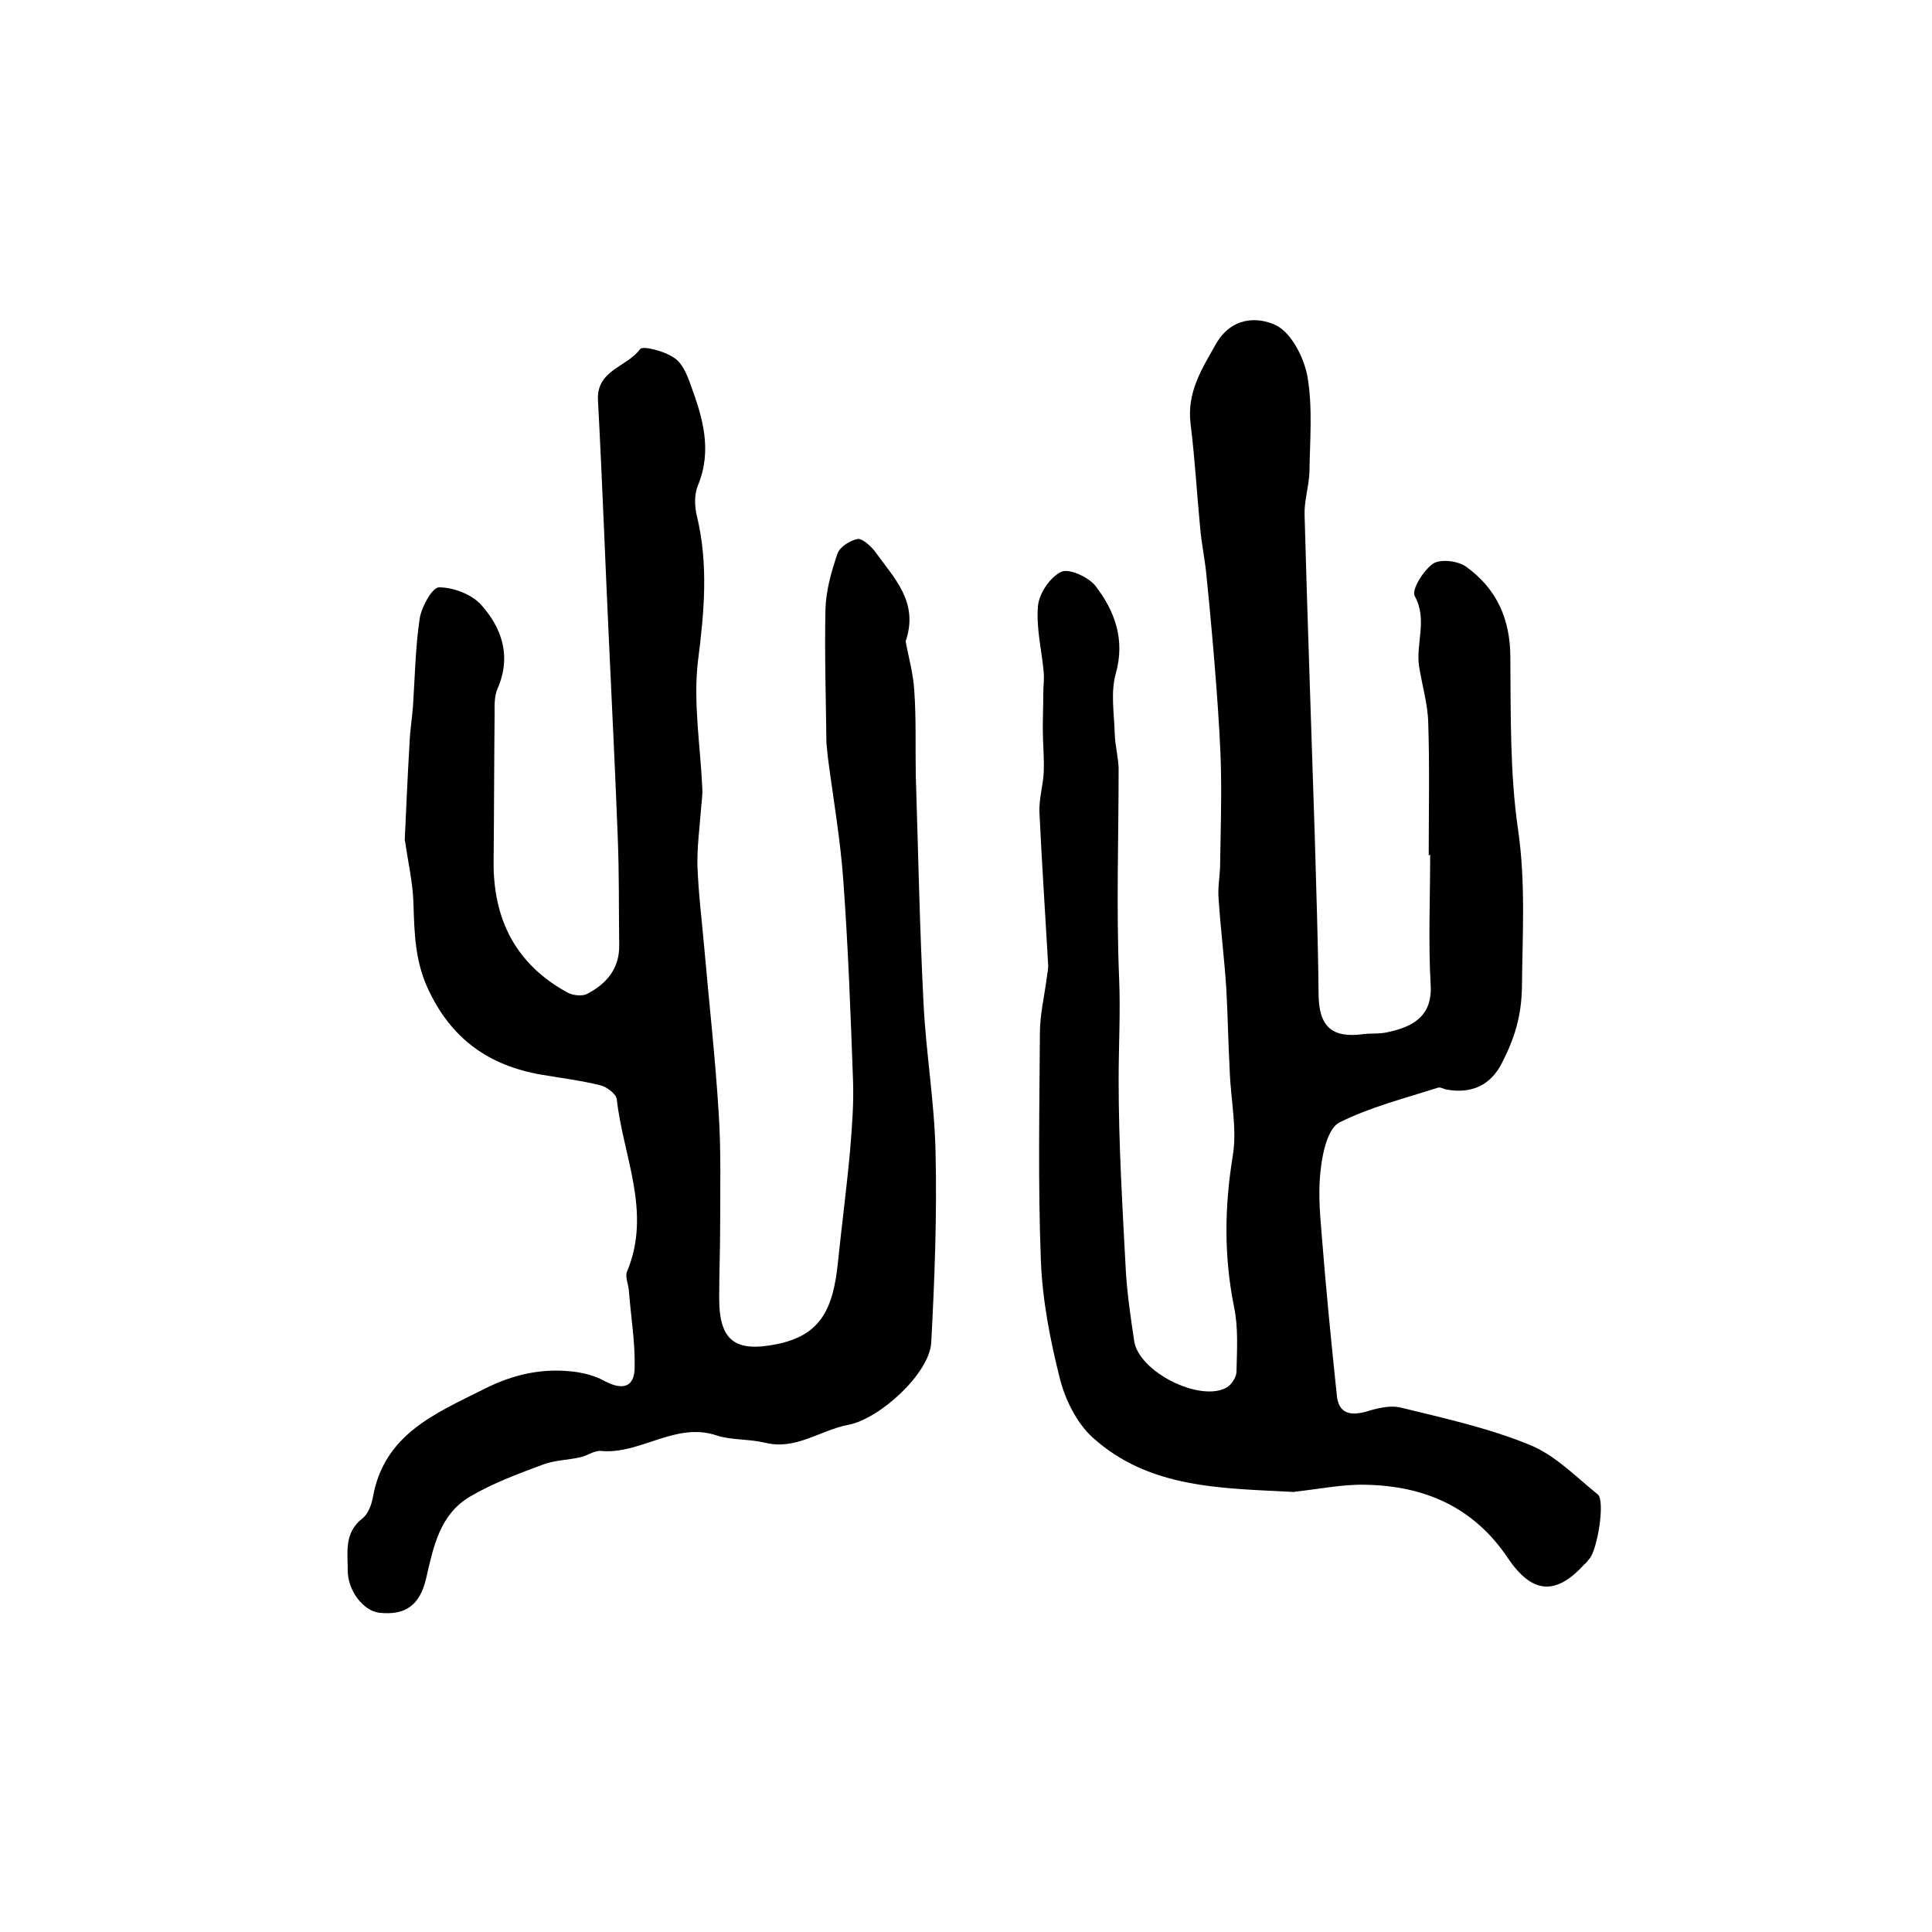 <?xml version="1.0" encoding="utf-8"?>
<!-- Generator: Adobe Illustrator 22.0.0, SVG Export Plug-In . SVG Version: 6.00 Build 0)  -->
<svg version="1.1" id="图层_1" xmlns="http://www.w3.org/2000/svg" xmlns:xlink="http://www.w3.org/1999/xlink" x="0px" y="0px"
	 viewBox="0 0 400 400" style="enable-background:new 0 0 400 400;" xml:space="preserve">
<style type="text/css">
	.st0{fill:#FFFFFF;}
</style>
<g>
	
	<path d="M295.8,177.1c0-9.2,0.2-18.3-0.1-27.5c-0.1-3.9-1.3-7.8-1.9-11.7c-0.7-4.7,1.8-9.6-0.9-14.5c-0.7-1.3,1.8-5.3,3.8-6.7
		c1.5-1,5.1-0.6,6.8,0.6c6.3,4.5,9.2,10.8,9.2,18.8c0.1,11.9-0.1,24,1.6,35.7c1.6,11,0.9,21.7,0.8,32.6c-0.1,6.1-1.6,10.7-4.1,15.6
		c-2.3,4.6-6.2,6.5-11.4,5.6c-0.7-0.1-1.4-0.6-1.9-0.4c-6.9,2.2-14,4-20.4,7.2c-2.3,1.2-3.4,5.9-3.8,9.2c-0.6,4.4-0.3,9,0.1,13.5
		c0.9,11.4,2,22.7,3.2,34c0.4,3.4,2.6,4.1,5.9,3.2c2.3-0.7,5-1.4,7.2-0.9c9,2.2,18.1,4.2,26.7,7.7c5.3,2.1,9.6,6.6,14.2,10.3
		c1.6,1.3-0.1,11.7-1.8,13.4c-0.3,0.4-0.6,0.8-1,1.1c-5.9,6.5-10.8,6.1-15.8-1.3c-7.1-10.6-17.3-15-29.6-15.2
		c-4.7-0.1-9.5,0.9-14.2,1.4c-0.2,0-0.3,0.1-0.5,0.1c-14.7-0.8-29.9-0.6-41.7-11.3c-3.3-3-5.7-7.9-6.8-12.3c-2-8-3.6-16.2-3.9-24.4
		c-0.6-15.6-0.3-31.3-0.2-47c0-3.8,0.9-7.5,1.4-11.3c0.1-1,0.4-2,0.3-3c-0.6-10.5-1.3-21-1.8-31.5c-0.1-2.8,0.8-5.6,0.9-8.4
		c0.1-2.9-0.2-5.9-0.2-8.8c0-2.4,0.1-4.8,0.1-7.3c0-1.5,0.2-2.9,0.1-4.3c-0.4-4.6-1.6-9.2-1.2-13.8c0.2-2.6,2.5-6,4.8-7.1
		c1.6-0.8,5.7,1.1,7.1,2.9c4,5.2,6.2,11.1,4.2,18.2c-1.1,3.9-0.3,8.4-0.2,12.6c0.1,2.3,0.7,4.6,0.8,6.9c0,14.5-0.5,29,0.1,43.5
		c0.3,7.1-0.1,14-0.1,21.1c0,13.2,0.8,26.5,1.5,39.7c0.3,4.8,1,9.5,1.7,14.2c0.8,6.5,13.8,13,19.3,9.7c0.9-0.6,1.9-2.1,1.9-3.2
		c0.1-4.5,0.4-9.1-0.5-13.4c-2.1-10.4-2-20.6-0.3-31.1c1-5.7-0.4-11.8-0.6-17.8c-0.3-5.6-0.4-11.3-0.7-16.9
		c-0.4-6.3-1.2-12.5-1.6-18.7c-0.2-2.1,0.2-4.3,0.3-6.4c0.1-6.5,0.3-13.1,0.2-19.6c-0.1-5.7-0.5-11.4-0.9-17.1
		c-0.6-7.9-1.3-15.8-2.1-23.7c-0.3-3.3-1-6.5-1.3-9.8c-0.7-7.2-1.1-14.5-2-21.7c-0.8-6.5,2.2-11.2,5.2-16.5c3.3-5.8,8.7-5.7,12.4-4
		c3.3,1.6,5.9,6.8,6.6,10.7c1.1,6.4,0.5,13.2,0.4,19.8c-0.1,2.9-1.1,5.9-1,8.8c0.6,22.1,1.4,44.1,2.1,66.2
		c0.3,11.1,0.7,22.1,0.8,33.2c0.1,6.5,2.7,9,9.3,8.1c1.6-0.2,3.4,0,5-0.4c5.2-1.1,9.3-3.3,8.9-9.8c-0.5-9-0.1-18-0.1-27
		C295.9,177.1,295.9,177.1,295.8,177.1z"/>
	<path d="M187.5,132.8c0.6,3.2,1.6,6.7,1.8,10.3c0.4,5.8,0.2,11.5,0.3,17.3c0.5,15.8,0.8,31.5,1.6,47.2c0.5,10.4,2.3,20.7,2.5,31.1
		c0.3,13.1-0.2,26.2-0.9,39.3c-0.4,6.4-10.7,15.8-17.2,17c-5.8,1.1-10.8,5.3-17.2,3.7c-3.3-0.8-6.9-0.5-10-1.5
		c-8.6-2.9-15.8,4-24,3.2c-1.4-0.1-2.8,1-4.2,1.3c-2.6,0.6-5.5,0.6-8,1.6c-5.1,1.9-10.2,3.8-14.8,6.5c-6.4,3.7-7.7,10.6-9.2,17.1
		c-1.3,5.4-4.2,7.6-9.7,7c-3.3-0.4-6.5-4.6-6.5-8.7c0-3.8-0.8-7.8,3-10.8c1.2-0.9,1.9-2.8,2.2-4.4c2.3-13,12.8-17.3,23-22.4
		c6.1-3.1,12.1-4.4,18.7-3.6c2.2,0.3,4.5,0.9,6.4,2c3.7,1.9,6.1,1.2,6.1-3c0.1-5.3-0.8-10.5-1.2-15.8c-0.1-1.3-0.8-2.8-0.4-3.9
		c5.2-12.3-0.8-23.9-2.1-35.7c-0.1-1.1-2.1-2.6-3.4-2.9c-4-1-8.1-1.5-12.2-2.2c-11-1.9-18.8-7.5-23.6-18c-2.6-5.8-2.7-11.4-2.9-17.4
		c-0.1-4.2-1.1-8.5-1.7-12.7c0-0.2-0.1-0.3-0.1-0.5c0.3-6.7,0.6-13.4,1-20.2c0.1-2.5,0.5-4.9,0.7-7.4c0.4-6.1,0.5-12.3,1.4-18.3
		c0.4-2.4,2.6-6.4,4-6.4c2.9,0,6.7,1.4,8.7,3.6c4.4,4.9,6.3,10.8,3.4,17.4c-0.7,1.6-0.6,3.6-0.6,5.4c-0.1,10-0.1,20-0.2,30
		c-0.2,12.2,4.5,21.6,15.3,27.5c1.1,0.6,3,0.8,4,0.3c4.1-2.1,6.8-5.3,6.7-10.2c-0.1-7.4,0-14.8-0.3-22.2
		c-0.5-13.4-1.2-26.8-1.8-40.2c-0.8-16.8-1.4-33.6-2.3-50.4c-0.3-6.2,6-6.8,8.7-10.5c0.6-0.8,5.1,0.4,7.1,1.8
		c1.7,1.1,2.7,3.6,3.4,5.6c2.5,6.8,4.5,13.5,1.5,20.8c-0.8,1.9-0.7,4.4-0.2,6.4c2.4,10,1.5,19.9,0.2,30c-1,8.6,0.5,17.5,0.9,26.2
		c0.1,1.6-0.2,3.3-0.3,4.9c-0.3,3.8-0.8,7.6-0.7,11.3c0.2,5.6,0.9,11.2,1.4,16.8c1,11.5,2.3,22.9,3,34.4c0.5,7.7,0.3,15.4,0.3,23.1
		c0,5.1-0.2,10.1-0.2,15.2c0,8.9,3.4,11.2,11.9,9.5c8.8-1.8,11.7-6.8,12.7-17.1c0.8-7.7,1.8-15.3,2.5-23c0.4-4.9,0.8-9.8,0.6-14.8
		c-0.5-13.7-1-27.4-2-41.1c-0.6-8.5-2.1-17-3.2-25.5c-0.1-1-0.2-2-0.3-3c-0.1-9.2-0.4-18.4-0.2-27.6c0.1-3.9,1.2-7.8,2.5-11.6
		c0.5-1.4,2.6-2.7,4.1-3c1-0.2,2.7,1.4,3.6,2.5C185.1,119.7,190.3,124.6,187.5,132.8z"/>
</g>
</svg>
